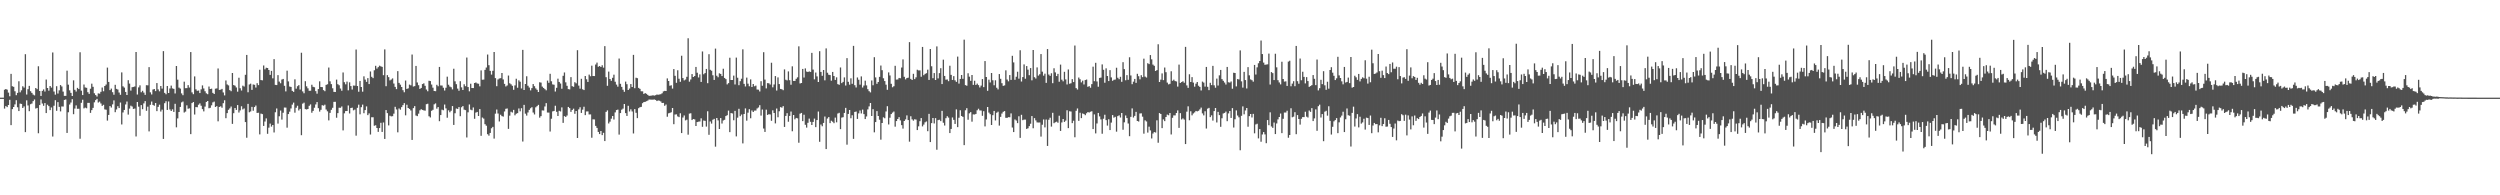 <svg xmlns="http://www.w3.org/2000/svg" width="1920" height="150"><path fill="#4f4f4f" d="M0 74.988h1v1H0zM1 74.986h1v1H1zM2 74.986h1v1H2zM3 68.941h1v14.442H3zM4 68.33h1v13.118H4zM5 68.86h1v13.415H5zM6 71.141h1v9.523H6zM7 73.911h1v2.726H7zM8 56.721h1v39.372H8zM9 66.245h1v17.59H9zM10 66.656h1v15.496H10zM11 70.112h1v10.069H11zM12 73.125h1v3.805H12zM13 71.308h1v11.069H13zM14 62.435h1v22.867H14zM15 70.892h1v8.671H15zM16 69.37h1v10.439H16zM17 66.232h1v16.727H17zM18 67.298h1v14.421H18zM19 41.637h1v59.857H19zM20 72.589h1v4.469H20zM21 68.48h1v12.513H21zM22 65.922h1v19.489H22zM23 70.054h1v9.966H23zM24 71.302h1v8.228H24zM25 72.66h1v5.015H25zM26 73.265h1v3.099H26zM27 67.582h1v15.751H27zM28 68.503h1v14.392H28zM29 50.874h1v51.493H29zM30 69.867h1v10.819H30zM31 73.693h1v2.697H31zM32 69.772h1v9.758H32zM33 68.636h1v12.618H33zM34 70.312h1v8.857H34zM35 61.076h1v25.774H35zM36 67.609h1v12.813H36zM37 69.625h1v11.896H37zM38 66.072h1v18.522H38zM39 67.299h1v15.236H39zM40 40.316h1v64.549H40zM41 70.319h1v10.876H41zM42 72.691h1v4.273H42zM43 66.194h1v18.898H43zM44 71.841h1v6.622H44zM45 69.362h1v12.689H45zM46 65.329h1v20.227H46zM47 66.41h1v15.358H47zM48 70.355h1v11.459H48zM49 73.602h1v3.131H49zM50 73.624h1v2.752H50zM51 54.261h1v47.836H51zM52 65.03h1v21.207H52zM53 69.399h1v10.896H53zM54 71.302h1v7.433H54zM55 73.748h1v2.438H55zM56 61.674h1v26.02H56zM57 68.945h1v14.436H57zM58 70.274h1v10.683H58zM59 67.5h1v16.069H59zM60 68.425h1v15.102H60zM61 40.146h1v66.386H61zM62 69.653h1v9.294H62zM63 73.021h1v3.557H63zM64 64.898h1v18.372H64zM65 67.164h1v15.473H65zM66 67.454h1v15.697H66zM67 70.797h1v8.215H67zM68 72.099h1v6.921H68zM69 68.133h1v18.541H69zM70 64.278h1v20.311H70zM71 66.66h1v16.185H71zM72 71.644h1v6.929H72zM73 73h1v3.924H73zM74 74.144h1v1.792H74zM75 71.726h1v7.006H75zM76 71.921h1v6.093H76zM77 70.51h1v8.969H77zM78 67.231h1v14.067H78zM79 70.075h1v10.394H79zM80 66.051h1v17.962H80zM81 64.907h1v19.345H81zM82 51.903h1v40.718H82zM83 62.936h1v25.344H83zM84 69.2h1v12.241H84zM85 68.036h1v14.548H85zM86 70.824h1v9.357H86zM87 72.744h1v4.384H87zM88 65.14h1v21.007H88zM89 68.244h1v15.825H89zM90 68.78h1v12.787H90zM91 71.089h1v11.889H91zM92 72.822h1v5.94H92zM93 55.612h1v40.002H93zM94 66.283h1v20.093H94zM95 67.292h1v17.13H95zM96 70.601h1v9.633H96zM97 72.982h1v4.993H97zM98 61.617h1v26.393H98zM99 64.217h1v19.196H99zM100 69.598h1v11.566H100zM101 66.957h1v14.848H101zM102 66.788h1v16.877H102zM103 66.425h1v16.914H103zM104 39.958h1v64.85H104zM105 72.601h1v5.731H105zM106 67.126h1v14.818H106zM107 65.521h1v23.397H107zM108 70.844h1v9.872H108zM109 69.716h1v14.13H109zM110 71.097h1v8.327H110zM111 72.85h1v4.81H111zM112 65.436h1v19.661H112zM113 65.54h1v16.368H113zM114 51.56h1v49.37H114zM115 70.887h1v9.613H115zM116 72.574h1v5.388H116zM117 68.786h1v11.781H117zM118 68.33h1v12.891H118zM119 70.009h1v9.096H119zM120 63.786h1v21.539H120zM121 68.671h1v13.404H121zM122 70.14h1v10.222H122zM123 66.067h1v19.587H123zM124 68.041h1v16.189H124zM125 39.253h1v67.446H125zM126 71.313h1v7.968H126zM127 72.39h1v5.406H127zM128 66.063h1v18.389H128zM129 71.433h1v6.514H129zM130 67.925h1v16.154H130zM131 65.741h1v19.509H131zM132 67.901h1v16.043H132zM133 68.256h1v17.685H133zM134 71.79h1v7.913H134zM135 50.713h1v47.083H135zM136 61.205h1v29.716H136zM137 67.26h1v18.749H137zM138 68.055h1v14.048H138zM139 71.732h1v6.907H139zM140 73.121h1v4.843H140zM141 62.712h1v23.717H141zM142 67.751h1v17.941H142zM143 67.686h1v13.231H143zM144 65.387h1v18.126H144zM145 67.208h1v15.997H145zM146 39.983h1v63.037H146zM147 70.94h1v8.223H147zM148 72.351h1v5.971H148zM149 58.658h1v29.321H149zM150 68.63h1v13.613H150zM151 69.718h1v12.665H151zM152 69.519h1v10.923H152zM153 71.453h1v7.965H153zM154 68.592h1v12.599H154zM155 65.565h1v18.226H155zM156 67.93h1v17.642H156zM157 70.103h1v11.778H157zM158 71.673h1v6.61H158zM159 72.341h1v5.202H159zM160 66.467h1v16.695H160zM161 68.328h1v14.452H161zM162 68.079h1v12.832H162zM163 71.325h1v7.293H163zM164 72.196h1v5.847H164zM165 68.12h1v14.066H165zM166 67.881h1v13.631H166zM167 52.598h1v40.591H167zM168 69.084h1v13.044H168zM169 68.864h1v12.812H169zM170 68.239h1v14.484H170zM171 71.032h1v8.223H171zM172 73.254h1v3.748H172zM173 61.796h1v28.968H173zM174 64.865h1v22.012H174zM175 65.602h1v18.703H175zM176 69.218h1v14.021H176zM177 70.038h1v11.755H177zM178 56.075h1v39.036H178zM179 65.306h1v21.635H179zM180 65.793h1v17.171H180zM181 67.16h1v17.285H181zM182 70.404h1v10.266H182zM183 59.695h1v26.714H183zM184 67.794h1v16.979H184zM185 69.517h1v12.087H185zM186 65.789h1v18.217H186zM187 66.447h1v16.843H187zM188 57.438h1v36.288H188zM189 42.172h1v63.609H189zM190 70.848h1v8.929H190zM191 64.891h1v21.323H191zM192 64.234h1v21.382H192zM193 68.993h1v13.084H193zM194 64.889h1v20.142H194zM195 65.126h1v17.111H195zM196 67.252h1v13.805H196zM197 63.896h1v22.814H197zM198 65.371h1v21.186H198zM199 53.55h1v49.679H199zM200 61.467h1v25.779H200zM201 61.7h1v25.94H201zM202 50.262h1v46.442H202zM203 53.236h1v40.115H203zM204 52.041h1v38.914H204zM205 52.2h1v50.535H205zM206 53.765h1v44.266H206zM207 57.478h1v37.425H207zM208 54.451h1v42.77H208zM209 60.167h1v35.818H209zM210 45.394h1v56.355H210zM211 65.158h1v21.05H211zM212 65.342h1v17.965H212zM213 57.696h1v37.248H213zM214 62.685h1v26.626H214zM215 63.955h1v20.932H215zM216 61.069h1v30.789H216zM217 60.605h1v25.961H217zM218 65.88h1v16.694H218zM219 70.213h1v12.416H219zM220 54.266h1v43.782H220zM221 62.499h1v25.088H221zM222 66.441h1v19.302H222zM223 66.779h1v16.531H223zM224 69.799h1v10.558H224zM225 70.564h1v8.229H225zM226 60.926h1v25.587H226zM227 68.096h1v14.633H227zM228 66.218h1v15.008H228zM229 65.372h1v19.472H229zM230 68.759h1v14.866H230zM231 40.479h1v63.355H231zM232 70.196h1v9.395H232zM233 71.641h1v7.204H233zM234 62.354h1v21.459H234zM235 66.311h1v17.783H235zM236 67.85h1v15.882H236zM237 69.725h1v11.54H237zM238 69.663h1v10.538H238zM239 65.053h1v21.544H239zM240 66.684h1v18.47H240zM241 67.002h1v15.758H241zM242 69.981h1v10.227H242zM243 71.92h1v6.443H243zM244 68.383h1v14.737H244zM245 62.481h1v23.237H245zM246 66.81h1v17.501H246zM247 66.917h1v13.889H247zM248 69.23h1v11.936H248zM249 70.016h1v10.371H249zM250 65.158h1v18.951H250zM251 64.734h1v20.751H251zM252 51.881h1v40.578H252zM253 62.441h1v24.227H253zM254 64.618h1v19.708H254zM255 67.764h1v15.045H255zM256 70.54h1v7.693H256zM257 70.656h1v7.531H257zM258 61.149h1v29.279H258zM259 64.652h1v22.243H259zM260 65.489h1v17.231H260zM261 67.983h1v14.789H261zM262 69.689h1v12.06H262zM263 55.653h1v44.475H263zM264 63.147h1v23.883H264zM265 64.764h1v20.538H265zM266 62.683h1v22.565H266zM267 69.383h1v11.605H267zM268 63.24h1v23.904H268zM269 66.074h1v16.893H269zM270 68.787h1v13.924H270zM271 65.666h1v19.059H271zM272 65.772h1v18.389H272zM273 38.038h1v66.132H273zM274 66.05h1v16.743H274zM275 70.459h1v9.928H275zM276 62.182h1v25.642H276zM277 66.82h1v15.512H277zM278 70.388h1v9.924H278zM279 58.634h1v28.328H279zM280 61.118h1v23.433H280zM281 62.879h1v18.839H281zM282 60.022h1v28.388H282zM283 64.569h1v22.525H283zM284 54.862h1v48.474H284zM285 59.004h1v31.069H285zM286 59.992h1v30.058H286zM287 53.983h1v42.574H287zM288 50.542h1v45.662H288zM289 52.675h1v45.619H289zM290 51.538h1v49.729H290zM291 50.417h1v47.958H291zM292 50.92h1v43.374H292zM293 51.375h1v49.953H293zM294 57.748h1v36.324H294zM295 37.927h1v68.779H295zM296 66.211h1v18.317H296zM297 57.703h1v29.194H297zM298 59.254h1v37.061H298zM299 61.758h1v27.135H299zM300 61.102h1v28.313H300zM301 60.197h1v29.057H301zM302 64.167h1v23.136H302zM303 66.691h1v15.349H303zM304 68.471h1v15.603H304zM305 54.626h1v46.993H305zM306 63.627h1v19.655H306zM307 65.031h1v19.207H307zM308 66.823h1v15.435H308zM309 69.262h1v11.491H309zM310 70.847h1v8.346H310zM311 61.859h1v26.71H311zM312 68.321h1v12.137H312zM313 67.837h1v15.088H313zM314 64.957h1v18.723H314zM315 65.512h1v19.347H315zM316 41.869h1v65.616H316zM317 66.461h1v16.561H317zM318 66.145h1v15.354H318zM319 50.65h1v38.065H319zM320 63.34h1v25.847H320zM321 65.456h1v21.852H321zM322 68.325h1v16.408H322zM323 67.527h1v16.321H323zM324 64.548h1v19.898H324zM325 64.004h1v20.779H325zM326 65.91h1v19.077H326zM327 68.756h1v11.273H327zM328 70.084h1v9.573H328zM329 62.008h1v27.295H329zM330 62.267h1v27.939H330zM331 64.926h1v20.178H331zM332 67.343h1v16.978H332zM333 69.885h1v10.266H333zM334 70.059h1v9.335H334zM335 65.135h1v18.344H335zM336 66.237h1v15.995H336zM337 51.395h1v41.679H337zM338 65.62h1v22.763H338zM339 65.707h1v18.534H339zM340 67.385h1v17.301H340zM341 69.524h1v10.744H341zM342 67.389h1v15.855H342zM343 58.857h1v31.564H343zM344 65.076h1v19.664H344zM345 66.465h1v19.739H345zM346 67.013h1v18.01H346zM347 68.641h1v12.8H347zM348 52.781h1v43.147H348zM349 62.475h1v24.52H349zM350 64.653h1v18.693H350zM351 68.07h1v15.569H351zM352 69.664h1v12.562H352zM353 62.357h1v26.892H353zM354 67.054h1v15.35H354zM355 69.108h1v12.367H355zM356 64.707h1v19.503H356zM357 66.186h1v18.378H357zM358 44.212h1v61.373H358zM359 66.849h1v19.399H359zM360 70.139h1v10.093H360zM361 64.323h1v19.913H361zM362 67.587h1v17.097H362zM363 67.614h1v14.921H363zM364 63.764h1v27.449H364zM365 63.333h1v23.143H365zM366 64.083h1v21.882H366zM367 64.288h1v24.802H367zM368 66.278h1v17.507H368zM369 54.091h1v50.198H369zM370 61.211h1v29.064H370zM371 61.125h1v29.97H371zM372 53.654h1v41.733H372zM373 51.865h1v44.674H373zM374 41.874h1v61.176H374zM375 50.079h1v54.13H375zM376 54.435h1v47.659H376zM377 57.275h1v41.236H377zM378 54.381h1v43.05H378zM379 39.925h1v66.543H379zM380 59.997h1v27.322H380zM381 66.216h1v17.903H381zM382 61.051h1v26.122H382zM383 60.248h1v33.048H383zM384 60.067h1v28.038H384zM385 56.074h1v33.124H385zM386 61.005h1v28.55H386zM387 64.418h1v21.191H387zM388 66.382h1v17.195H388zM389 65.64h1v17.643H389zM390 57.998h1v40.986H390zM391 63.929h1v24.898H391zM392 64.769h1v21.049H392zM393 65.902h1v20.52H393zM394 68.948h1v15.451H394zM395 65.593h1v22.996H395zM396 60.464h1v26.867H396zM397 67.381h1v19.514H397zM398 61.688h1v21.634H398zM399 62.771h1v22.739H399zM400 67.922h1v15.155H400zM401 38.279h1v70.398H401zM402 69.102h1v11.442H402zM403 64.536h1v22.783H403zM404 58.594h1v30.183H404zM405 65.823h1v20.543H405zM406 67.246h1v17.121H406zM407 69.419h1v13.724H407zM408 67.672h1v14.677H408zM409 64.585h1v21.839H409zM410 66.198h1v21.698H410zM411 67.908h1v14.506H411zM412 68.967h1v12.522H412zM413 70.659h1v9.857H413zM414 63.173h1v27.216H414zM415 63.422h1v25.784H415zM416 66.489h1v18.299H416zM417 67.515h1v17.362H417zM418 68.431h1v13.327H418zM419 69.367h1v9.844H419zM420 61.915h1v24.513H420zM421 63.595h1v22.895H421zM422 56.692h1v44.347H422zM423 62.393h1v28.794H423zM424 64.83h1v20.704H424zM425 65.067h1v20.116H425zM426 70.301h1v10.897H426zM427 67.414h1v18.445H427zM428 60.438h1v28.633H428zM429 62.938h1v22.169H429zM430 64.132h1v21.459H430zM431 68.161h1v14.328H431zM432 58.211h1v36.173H432zM433 55.636h1v33.539H433zM434 63.225h1v26.559H434zM435 65.899h1v22.841H435zM436 68.475h1v13.674H436zM437 68.669h1v14.358H437zM438 59.246h1v26.672H438zM439 66.22h1v18.202H439zM440 66.688h1v16.759H440zM441 63.134h1v24.246H441zM442 63.982h1v21.251H442zM443 38.565h1v67.431H443zM444 65.736h1v18.289H444zM445 68.079h1v14.292H445zM446 60.504h1v26.206H446zM447 68.569h1v15.673H447zM448 69.151h1v12.812H448zM449 58.363h1v30.047H449zM450 60.868h1v24.723H450zM451 62.947h1v22.632H451zM452 57.298h1v30.63H452zM453 58.57h1v29.284H453zM454 50.42h1v55.348H454zM455 58.373h1v33.257H455zM456 58.411h1v33.352H456zM457 49.551h1v47.125H457zM458 48.095h1v50.132H458zM459 51.26h1v50.065H459zM460 50.687h1v52.257H460zM461 51.45h1v49.145H461zM462 50.114h1v53.687H462zM463 51.986h1v49.989H463zM464 35.443h1v72.896H464zM465 59.301h1v26.62H465zM466 65.906h1v18.867H466zM467 54.972h1v39.845H467zM468 60.666h1v32.755H468zM469 62.067h1v29.094H469zM470 59.748h1v29.36H470zM471 57.34h1v34.446H471zM472 62.782h1v23.558H472zM473 64.976h1v19.552H473zM474 66.574h1v17.597H474zM475 44.948h1v58.407H475zM476 64.356h1v22.489H476zM477 66.704h1v17.524H477zM478 68.923h1v14.49H478zM479 70.478h1v9.416H479zM480 62.652h1v24.229H480zM481 64.665h1v24.353H481zM482 69.099h1v12.177H482zM483 67.985h1v17.627H483zM484 64.565h1v19.397H484zM485 66.816h1v18.81H485zM486 42.14h1v60.344H486zM487 67.755h1v16.071H487zM488 59.702h1v26.907H488zM489 60.072h1v30.639H489zM490 67.49h1v15.611H490zM491 68.272h1v14.082H491zM492 70.079h1v11.997H492zM493 70.142h1v9.105H493zM494 72.121h1v6.268H494zM495 71.456h1v6.774H495zM496 72.032h1v5.67H496zM497 72.867h1v4.384H497zM498 73.617h1v2.826H498zM499 73.543h1v2.971H499zM500 73.402h1v3.119H500zM501 73.14h1v3.387H501zM502 73.429h1v2.986H502zM503 73.127h1v3.637H503zM504 72.61h1v5.025H504zM505 72.771h1v4.411H505zM506 72.535h1v4.838H506zM507 72.347h1v5.558H507zM508 71.619h1v7.467H508zM509 70.208h1v8.808H509zM510 69.798h1v11.459H510zM511 69.869h1v10.4H511zM512 60.23h1v29.438H512zM513 62.229h1v24.789H513zM514 65.869h1v20.831H514zM515 65.497h1v20.702H515zM516 68.064h1v14.864H516zM517 53.046h1v42.321H517zM518 58.237h1v29.72H518zM519 63.577h1v24.238H519zM520 53.963h1v35.435H520zM521 60.45h1v29.485H521zM522 62.803h1v24.188H522zM523 42.803h1v59.371H523zM524 59.938h1v30.307H524zM525 61.74h1v26.957H525zM526 61.075h1v31.378H526zM527 58.993h1v32.924H527zM528 29.409h1v74.024H528zM529 62.744h1v24.509H529zM530 61.006h1v25.985H530zM531 56.893h1v35.311H531zM532 59.111h1v32.272H532zM533 58.425h1v33.263H533zM534 51.389h1v45.398H534zM535 55.877h1v37.863H535zM536 59.504h1v33.923H536zM537 57.134h1v36.176H537zM538 62.936h1v27.96H538zM539 39.545h1v57.814H539zM540 57.023h1v35.569H540zM541 56.136h1v36.702H541zM542 52.926h1v44.306H542zM543 63.893h1v21.535H543zM544 41.627h1v61.902H544zM545 53.626h1v39.676H545zM546 54.336h1v40.611H546zM547 57.809h1v34.152H547zM548 61.376h1v29.906H548zM549 37.344h1v75.286H549zM550 58.14h1v32.489H550zM551 59.317h1v33.158H551zM552 56.326h1v42.723H552zM553 56.766h1v33.907H553zM554 58.431h1v36.433H554zM555 52.767h1v39.761H555zM556 59.872h1v32.135H556zM557 60.794h1v28.364H557zM558 64.823h1v23.626H558zM559 63.845h1v21.083H559zM560 44.343h1v57.136H560zM561 61.428h1v25.432H561zM562 61.445h1v25.681H562zM563 58.052h1v34.336H563zM564 64.889h1v20.27H564zM565 44.242h1v60.505H565zM566 59.69h1v30.672H566zM567 65.427h1v18.111H567zM568 62.347h1v26.907H568zM569 60.471h1v27.507H569zM570 37.91h1v72.231H570zM571 64.408h1v23.161H571zM572 66.389h1v16.856H572zM573 59.619h1v33.052H573zM574 64.274h1v22.252H574zM575 66.239h1v17.63H575zM576 60.978h1v29.84H576zM577 66.826h1v18.035H577zM578 64.524h1v21.499H578zM579 66.252h1v18.687H579zM580 65.762h1v19.108H580zM581 68.784h1v14.526H581zM582 68.882h1v13.664H582zM583 70.266h1v10.521H583zM584 62.369h1v26.429H584zM585 65.868h1v18.259H585zM586 40.08h1v58.612H586zM587 61.12h1v40.199H587zM588 67.867h1v16.369H588zM589 63.853h1v24.412H589zM590 63.941h1v23.764H590zM591 64.918h1v23.01H591zM592 48.201h1v44.557H592zM593 67.055h1v17.672H593zM594 64.869h1v21.89H594zM595 58.409h1v36.347H595zM596 69.538h1v13.793H596zM597 59.431h1v30.615H597zM598 64.574h1v20.875H598zM599 68.281h1v14.007H599zM600 68.561h1v14.122H600zM601 69.266h1v12.244H601zM602 53.292h1v44.177H602zM603 61.233h1v27.788H603zM604 61.728h1v25.231H604zM605 54.813h1v38.672H605zM606 61.618h1v27.439H606zM607 65.095h1v20.558H607zM608 50.941h1v49.871H608zM609 62.182h1v26.127H609zM610 62.144h1v29.488H610zM611 60.496h1v30.076H611zM612 59.373h1v31.489H612zM613 35.568h1v74.049H613zM614 64.109h1v23.211H614zM615 63.733h1v22.996H615zM616 52.936h1v40.117H616zM617 59.572h1v28.563H617zM618 52.528h1v43.304H618zM619 54.921h1v43.088H619zM620 55.301h1v39.028H620zM621 54.853h1v36.239H621zM622 55.228h1v38.298H622zM623 40.577h1v55.446H623zM624 53.436h1v40.217H624zM625 60.952h1v30.109H625zM626 55.698h1v41.944H626zM627 58.699h1v33.493H627zM628 62.988h1v22.669H628zM629 39.3h1v69.592H629zM630 55.245h1v40.42H630zM631 58.195h1v38.784H631zM632 53.773h1v40.632H632zM633 61.716h1v27.768H633zM634 37.169h1v77.328H634zM635 55.837h1v35.2H635zM636 57.421h1v32.511H636zM637 57.628h1v36.96H637zM638 61.956h1v30.748H638zM639 55.231h1v38.257H639zM640 58.361h1v36.28H640zM641 61.393h1v28.927H641zM642 59.408h1v34.562H642zM643 64.615h1v22.583H643zM644 65.152h1v21.461H644zM645 51.79h1v47.384H645zM646 63.845h1v26.455H646zM647 62.877h1v27.152H647zM648 59.435h1v27.316H648zM649 65.663h1v17.192H649zM650 44.653h1v66.445H650zM651 62.845h1v24.642H651zM652 65.007h1v19.454H652zM653 60.178h1v30.654H653zM654 64.371h1v24.142H654zM655 35.204h1v71.46H655zM656 65.447h1v20.509H656zM657 67.167h1v18.502H657zM658 59.505h1v31.858H658zM659 61.259h1v25.827H659zM660 65.048h1v19.77H660zM661 58.652h1v28.48H661zM662 67.23h1v16.939H662zM663 65.706h1v21.96H663zM664 61.964h1v29.501H664zM665 65.607h1v23.857H665zM666 68.517h1v15.521H666zM667 70.045h1v11.664H667zM668 70.972h1v8.138H668zM669 61.796h1v27.308H669zM670 65.483h1v18.365H670zM671 43.938h1v57.69H671zM672 59.422h1v34.333H672zM673 64.384h1v20.968H673zM674 62.999h1v26.101H674zM675 59.048h1v32.882H675zM676 50.344h1v56.941H676zM677 53.927h1v40.533H677zM678 60.083h1v30.016H678zM679 62.283h1v28.562H679zM680 65.018h1v20.575H680zM681 68.942h1v12.615H681zM682 55.613h1v39.962H682zM683 57.972h1v32.456H683zM684 64.338h1v23.288H684zM685 67.005h1v19.468H685zM686 66.18h1v19.46H686zM687 50.541h1v46.761H687zM688 61.121h1v31.879H688zM689 61.04h1v30.339H689zM690 59.86h1v30.098H690zM691 60.086h1v32.393H691zM692 51.842h1v44.241H692zM693 45.623h1v53.158H693zM694 58.984h1v33.926H694zM695 60.981h1v30.728H695zM696 59.979h1v28.658H696zM697 59.667h1v32.537H697zM698 32.338h1v76.466H698zM699 60.551h1v28.749H699zM700 61.464h1v30.249H700zM701 56.701h1v35.972H701zM702 60.756h1v30.86H702zM703 59.378h1v32.489H703zM704 53.546h1v46.329H704zM705 54.071h1v42.941H705zM706 54.084h1v39.022H706zM707 58.92h1v31.756H707zM708 36.021h1v61.061H708zM709 57.773h1v37.943H709zM710 56.735h1v37.207H710zM711 56.214h1v37.066H711zM712 53.491h1v47.265H712zM713 61.376h1v26.082H713zM714 37.608h1v71.483H714zM715 50.894h1v43.692H715zM716 60.057h1v30.586H716zM717 56.104h1v38.742H717zM718 61.424h1v29.289H718zM719 35.65h1v79.341H719zM720 60.211h1v32.039H720zM721 56.166h1v35.809H721zM722 52.394h1v40.641H722zM723 64.573h1v20.582H723zM724 45.815h1v48.453H724zM725 58.323h1v38.083H725zM726 61.174h1v29.599H726zM727 61.054h1v28.174H727zM728 62.343h1v27.968H728zM729 50.491h1v51.694H729zM730 57.489h1v41.536H730zM731 61.403h1v28.793H731zM732 58.484h1v33.587H732zM733 61.672h1v33.528H733zM734 62.852h1v21.178H734zM735 43.45h1v54.202H735zM736 64.215h1v26.214H736zM737 60.636h1v24.055H737zM738 57.575h1v31.532H738zM739 60.519h1v29.242H739zM740 30.459h1v80.992H740zM741 65.371h1v19.305H741zM742 65.832h1v17.271H742zM743 56.285h1v35.687H743zM744 58.88h1v28.136H744zM745 62.067h1v24.053H745zM746 57.597h1v35.829H746zM747 65.158h1v22.678H747zM748 61.991h1v25.952H748zM749 65.227h1v22.266H749zM750 64.21h1v20.451H750zM751 65.407h1v18.119H751zM752 67.185h1v17.578H752zM753 65.734h1v19.147H753zM754 60.707h1v28.203H754zM755 66.897h1v18.489H755zM756 46.908h1v50.174H756zM757 59.134h1v32.628H757zM758 69.759h1v12.394H758zM759 61.193h1v25.295H759zM760 63.308h1v24.376H760zM761 56.071h1v39.944H761zM762 61.634h1v26.828H762zM763 65.472h1v19.728H763zM764 61.658h1v30.853H764zM765 67.385h1v19.214H765zM766 68.678h1v17.106H766zM767 56.908h1v39.562H767zM768 60.511h1v29.265H768zM769 63.893h1v23.303H769zM770 65.943h1v19.906H770zM771 65.605h1v19.717H771zM772 54.005h1v36.49H772zM773 61.099h1v29.421H773zM774 62.466h1v27.514H774zM775 57.665h1v32.412H775zM776 61.321h1v25.762H776zM777 42.835h1v55.122H777zM778 47.897h1v53.552H778zM779 61.266h1v30.468H779zM780 58.946h1v33.632H780zM781 55.108h1v39.475H781zM782 60.397h1v28.892H782zM783 38.608h1v67.291H783zM784 62.622h1v25.566H784zM785 59.172h1v33.124H785zM786 49.459h1v42.393H786zM787 60.488h1v31.344H787zM788 50.741h1v48.286H788zM789 53.514h1v45.003H789zM790 57.77h1v39.076H790zM791 52.292h1v42.746H791zM792 61.704h1v27.424H792zM793 38.422h1v60.105H793zM794 59.284h1v31.457H794zM795 60.296h1v32.17H795zM796 51.754h1v42.23H796zM797 58.074h1v36.019H797zM798 57.061h1v36.969H798zM799 41.511h1v63.386H799zM800 55.059h1v40.756H800zM801 58.097h1v33.663H801zM802 56.572h1v41.265H802zM803 63.65h1v28.173H803zM804 37.675h1v74.389H804zM805 57.25h1v34.713H805zM806 58.268h1v32.135H806zM807 56.279h1v40.944H807zM808 63.898h1v22.712H808zM809 52.452h1v42.152H809zM810 55.583h1v38.321H810zM811 58.405h1v35.018H811zM812 56.72h1v37.541H812zM813 62.752h1v26.153H813zM814 49.619h1v50.962H814zM815 61.21h1v32.839H815zM816 62.439h1v28.929H816zM817 55.146h1v38.482H817zM818 60.956h1v31.643H818zM819 64.891h1v19.806H819zM820 53.364h1v45.058H820zM821 64.328h1v21.144H821zM822 63.955h1v21.677H822zM823 60.78h1v33.784H823zM824 63.01h1v29.726H824zM825 34.964h1v70.48H825zM826 67.689h1v17.391H826zM827 68.771h1v14.514H827zM828 59.561h1v33.266H828zM829 60.868h1v25.717H829zM830 63.297h1v27.437H830zM831 61.965h1v25.191H831zM832 64.862h1v22.761H832zM833 61.482h1v26.969H833zM834 61.067h1v25.909H834zM835 66.64h1v19.445H835zM836 66.158h1v20.253H836zM837 67.382h1v18.44H837zM838 64.62h1v20.856H838zM839 51.185h1v47.94H839zM840 62.349h1v25.514H840zM841 48.216h1v54.23H841zM842 62.557h1v32.258H842zM843 66.59h1v20.144H843zM844 59.847h1v29.533H844zM845 59.58h1v32.141H845zM846 49.476h1v53.257H846zM847 53.584h1v37.611H847zM848 63.535h1v24.574H848zM849 52.467h1v39.771H849zM850 58.372h1v38.088H850zM851 62.276h1v29.313H851zM852 53.838h1v46.045H852zM853 59.452h1v34.705H853zM854 62.08h1v26.292H854zM855 61.269h1v29.099H855zM856 61.064h1v28.634H856zM857 52.031h1v49.075H857zM858 59.698h1v29.484H858zM859 60.805h1v27.749H859zM860 59.002h1v31.243H860zM861 62.832h1v23.974H861zM862 47.78h1v51.836H862zM863 53.101h1v40.828H863zM864 61.625h1v27.07H864zM865 57.721h1v32.931H865zM866 61.304h1v33.563H866zM867 43.969h1v60.637H867zM868 57.939h1v31.828H868zM869 64.651h1v18.624H869zM870 62.725h1v27.558H870zM871 60.637h1v28.333H871zM872 63.647h1v22.274H872zM873 56.691h1v36.243H873zM874 58.521h1v34.791H874zM875 60.904h1v26.22H875zM876 57.759h1v29.281H876zM877 59.25h1v30.374H877zM878 45.079h1v57.584H878zM879 58.834h1v33.584H879zM880 59.567h1v33.717H880zM881 48.544h1v53.304H881zM882 49.241h1v48.028H882zM883 42.303h1v57.85H883zM884 45.591h1v60.746H884zM885 49.601h1v52.942H885zM886 50.536h1v50.893H886zM887 54.505h1v47.303H887zM888 53.855h1v38.552H888zM889 33.981h1v75.652H889zM890 62.954h1v23.865H890zM891 61.207h1v26.353H891zM892 56.381h1v42.042H892zM893 61.565h1v30.123H893zM894 51.877h1v41.143H894zM895 55.447h1v34.432H895zM896 63.429h1v24.61H896zM897 64.796h1v23.749H897zM898 64.384h1v22.411H898zM899 54.746h1v48.524H899zM900 62.066h1v28.4H900zM901 61.169h1v27.457H901zM902 62.241h1v26.389H902zM903 62.589h1v24.178H903zM904 66.488h1v18.28H904zM905 49.607h1v48.587H905zM906 63.673h1v23.232H906zM907 63.037h1v28.73H907zM908 62.42h1v28.521H908zM909 63.536h1v28.315H909zM910 35.978h1v74.641H910zM911 65.572h1v20.214H911zM912 67.484h1v14.159H912zM913 57.012h1v35.344H913zM914 62.999h1v22.438H914zM915 59.218h1v29.359H915zM916 63.445h1v23.673H916zM917 66.557h1v19.753H917zM918 64.261h1v20.926H918zM919 62.959h1v22.574H919zM920 65.859h1v19.233H920zM921 66.785h1v17.215H921zM922 69.455h1v13.178H922zM923 62.649h1v24.447H923zM924 63.432h1v25.212H924zM925 66.513h1v18.953H925zM926 51.401h1v47.297H926zM927 66.651h1v16.825H927zM928 69.242h1v13.62H928zM929 63.579h1v26.389H929zM930 65.376h1v23.19H930zM931 50.611h1v42.017H931zM932 65.531h1v19.749H932zM933 67.391h1v15.537H933zM934 60.388h1v33.68H934zM935 65.706h1v20.208H935zM936 57.833h1v30.586H936zM937 53.688h1v43.7H937zM938 60.782h1v30.043H938zM939 62.044h1v25.102H939zM940 63.409h1v23.31H940zM941 64.92h1v20.767H941zM942 51.385h1v41.695H942zM943 63.171h1v23.895H943zM944 63.439h1v21.827H944zM945 62.551h1v28.019H945zM946 68.155h1v14.888H946zM947 55.858h1v42.081H947zM948 56.041h1v35.565H948zM949 66.336h1v18.463H949zM950 60.743h1v27.971H950zM951 61.046h1v29.059H951zM952 38.727h1v76.675H952zM953 62.479h1v26.474H953zM954 67.302h1v14.399H954zM955 55.174h1v32.648H955zM956 61.483h1v23.367H956zM957 67.963h1v14.999H957zM958 51.56h1v45.746H958zM959 57.836h1v31.353H959zM960 60.977h1v26.582H960zM961 61.59h1v28.625H961zM962 62.728h1v24.732H962zM963 49.844h1v52.55H963zM964 57.222h1v38.377H964zM965 51.691h1v43.355H965zM966 48.572h1v57.725H966zM967 46.865h1v52.257H967zM968 31.137h1v77.735H968zM969 41.546h1v61.741H969zM970 48.091h1v53.332H970zM971 49.781h1v53.45H971zM972 49.57h1v60.411H972zM973 49.403h1v42.804H973zM974 41.154h1v54.992H974zM975 64.941h1v21.328H975zM976 55.366h1v41.756H976zM977 56.16h1v42.047H977zM978 61.499h1v32.613H978zM979 41.293h1v61.684H979zM980 51.702h1v43.112H980zM981 61.583h1v30.12H981zM982 63.312h1v26.537H982zM983 64.841h1v22.358H983zM984 47.412h1v54.829H984zM985 60.682h1v30.534H985zM986 62.645h1v23.77H986zM987 62.439h1v24.012H987zM988 66.015h1v19.049H988zM989 47.334h1v58.455H989zM990 46.626h1v57.057H990zM991 66.23h1v16.921H991zM992 64.199h1v25.843H992zM993 62.38h1v27.198H993zM994 66.215h1v19.955H994zM995 35.264h1v67.793H995zM996 62.36h1v26.029H996zM997 64.329h1v27.074H997zM998 44.944h1v50.748H998zM999 61.655h1v29.56H999zM1000 55.089h1v34.823H1000zM1001 59.014h1v30.937H1001zM1002 64.032h1v21.767H1002zM1003 59.232h1v30.367H1003zM1004 62.278h1v27.992H1004zM1005 66.729h1v18.179H1005zM1006 66.112h1v19.801H1006zM1007 65.404h1v17.631H1007zM1008 57.656h1v35.311H1008zM1009 60.515h1v30.407H1009zM1010 65.397h1v18.608H1010zM1011 45.712h1v54.749H1011zM1012 69.42h1v12.155H1012zM1013 67.727h1v12.66H1013zM1014 61.275h1v28.992H1014zM1015 64.614h1v22.975H1015zM1016 54.668h1v53.787H1016zM1017 65.523h1v20.215H1017zM1018 68.959h1v16.143H1018zM1019 62.781h1v26.057H1019zM1020 68.088h1v13.5H1020zM1021 53.741h1v39.093H1021zM1022 51.609h1v51.686H1022zM1023 55.809h1v41.587H1023zM1024 58.227h1v34.959H1024zM1025 61.49h1v30.719H1025zM1026 60.153h1v30.597H1026zM1027 43.603h1v58.669H1027zM1028 57.89h1v36.08H1028zM1029 59.922h1v30.31H1029zM1030 62.457h1v26.317H1030zM1031 64.762h1v21.037H1031zM1032 51.396h1v50.039H1032zM1033 63.393h1v28.186H1033zM1034 62.932h1v20.387H1034zM1035 59.575h1v28.957H1035zM1036 63.824h1v25.05H1036zM1037 43.785h1v68.756H1037zM1038 67.324h1v19.38H1038zM1039 66.807h1v15.129H1039zM1040 58.153h1v39.006H1040zM1041 59.375h1v31.629H1041zM1042 61.348h1v26.327H1042zM1043 56.761h1v41.089H1043zM1044 62.516h1v27.138H1044zM1045 60.582h1v34.333H1045zM1046 59.404h1v34.582H1046zM1047 60.128h1v31.035H1047zM1048 46.285h1v53.232H1048zM1049 60.397h1v29.968H1049zM1050 64.204h1v26.469H1050zM1051 58.955h1v36.98H1051zM1052 63.191h1v25.534H1052zM1053 38.151h1v64.152H1053zM1054 48.586h1v47.819H1054zM1055 56.786h1v37.641H1055zM1056 56.488h1v38.912H1056zM1057 55.671h1v39.594H1057zM1058 41.484h1v60.17H1058zM1059 54.665h1v41.59H1059zM1060 59.765h1v30.716H1060zM1061 54.275h1v42.619H1061zM1062 57.707h1v37.506H1062zM1063 59.965h1v30.842H1063zM1064 51.096h1v46.216H1064zM1065 56.122h1v41.045H1065zM1066 56.931h1v35.191H1066zM1067 49.076h1v45.992H1067zM1068 55.514h1v42.059H1068zM1069 47.965h1v57.195H1069zM1070 52.78h1v45.919H1070zM1071 52.768h1v42.109H1071zM1072 51.192h1v56.598H1072zM1073 60.879h1v31.673H1073zM1074 51.575h1v41.491H1074zM1075 58.398h1v34.416H1075zM1076 64.048h1v23.664H1076zM1077 59.618h1v28.89H1077zM1078 59.313h1v33.53H1078zM1079 60.56h1v27.494H1079zM1080 37.778h1v66.228H1080zM1081 62.041h1v26.566H1081zM1082 58.057h1v33.79H1082zM1083 51.77h1v47.62H1083zM1084 60.115h1v29.265H1084zM1085 58.491h1v37.725H1085zM1086 59.078h1v29.657H1086zM1087 61.407h1v31.432H1087zM1088 59.762h1v30.992H1088zM1089 63.586h1v27.859H1089zM1090 65.033h1v24.826H1090zM1091 63.59h1v25.451H1091zM1092 64.535h1v22.587H1092zM1093 57.808h1v40.191H1093zM1094 60.428h1v28.92H1094zM1095 61.1h1v33.012H1095zM1096 47.782h1v55.015H1096zM1097 65.702h1v20.778H1097zM1098 65.245h1v19.711H1098zM1099 61.399h1v30.636H1099zM1100 60.418h1v31.729H1100zM1101 56.166h1v39.177H1101zM1102 62.27h1v28.049H1102zM1103 65.302h1v19.532H1103zM1104 61.411h1v30.122H1104zM1105 65.091h1v22.804H1105zM1106 48.217h1v60.311H1106zM1107 51.091h1v53.856H1107zM1108 53.915h1v45.962H1108zM1109 59.237h1v37.005H1109zM1110 59.768h1v33.791H1110zM1111 41.042h1v53.355H1111zM1112 57.127h1v33.966H1112zM1113 59.85h1v29.442H1113zM1114 60.862h1v27.984H1114zM1115 60.398h1v26.303H1115zM1116 62.912h1v23.735H1116zM1117 41.328h1v59.583H1117zM1118 62.123h1v24.947H1118zM1119 65.402h1v21.321H1119zM1120 63.738h1v24.595H1120zM1121 62.449h1v23.36H1121zM1122 44.299h1v69.81H1122zM1123 66.327h1v17.349H1123zM1124 68.466h1v13.114H1124zM1125 55.766h1v39.001H1125zM1126 59.052h1v35.336H1126zM1127 57.393h1v34.088H1127zM1128 56.375h1v37.352H1128zM1129 65.844h1v21.711H1129zM1130 62.744h1v31.229H1130zM1131 61.043h1v31.202H1131zM1132 62.04h1v31.391H1132zM1133 40.147h1v64.734H1133zM1134 61.095h1v30.467H1134zM1135 57.768h1v28.908H1135zM1136 59.149h1v30.691H1136zM1137 62.827h1v21.98H1137zM1138 44.444h1v61.423H1138zM1139 49.825h1v42.276H1139zM1140 54.299h1v38.227H1140zM1141 56.369h1v40.261H1141zM1142 57.472h1v39.912H1142zM1143 37.099h1v68.87H1143zM1144 59.727h1v27.396H1144zM1145 63.893h1v21.225H1145zM1146 53.809h1v39.343H1146zM1147 58.444h1v30.826H1147zM1148 62.627h1v26.101H1148zM1149 53.927h1v38.421H1149zM1150 55.51h1v35.783H1150zM1151 60.251h1v32.479H1151zM1152 62.447h1v25.854H1152zM1153 64.832h1v24.006H1153zM1154 44.735h1v61.412H1154zM1155 60.275h1v30.354H1155zM1156 63.602h1v22.071H1156zM1157 57.21h1v33.83H1157zM1158 63.854h1v22.351H1158zM1159 49.932h1v53.449H1159zM1160 56.008h1v34.355H1160zM1161 67.278h1v18.477H1161zM1162 62.853h1v25.886H1162zM1163 63.966h1v24.662H1163zM1164 33.58h1v67.702H1164zM1165 62.258h1v26.903H1165zM1166 68.275h1v11.935H1166zM1167 61.634h1v28.266H1167zM1168 57.197h1v40.832H1168zM1169 64.545h1v22.187H1169zM1170 56.687h1v34.609H1170zM1171 58.344h1v30.294H1171zM1172 62.955h1v23.773H1172zM1173 53.278h1v40.342H1173zM1174 57.158h1v34.905H1174zM1175 60.243h1v28.541H1175zM1176 61.032h1v27.039H1176zM1177 64.057h1v20.037H1177zM1178 48.684h1v46.031H1178zM1179 53.863h1v37.579H1179zM1180 55.321h1v38.271H1180zM1181 58.137h1v39.106H1181zM1182 58.043h1v34.598H1182zM1183 53.615h1v38.39H1183zM1184 51.949h1v50.175H1184zM1185 56.82h1v37.337H1185zM1186 53.158h1v43.629H1186zM1187 55.334h1v36.018H1187zM1188 60.207h1v30.935H1188zM1189 58.2h1v40.115H1189zM1190 64.516h1v20.621H1190zM1191 50.972h1v44.622H1191zM1192 48.612h1v56.828H1192zM1193 57.051h1v36.398H1193zM1194 60.722h1v34.675H1194zM1195 60.588h1v33.417H1195zM1196 50.025h1v51.447H1196zM1197 58.857h1v32.63H1197zM1198 60.275h1v31.798H1198zM1199 59.001h1v28.74H1199zM1200 64.185h1v23.329H1200zM1201 65.906h1v21.345H1201zM1202 47.058h1v58.004H1202zM1203 64.618h1v22.066H1203zM1204 61.498h1v30.271H1204zM1205 55.674h1v43.178H1205zM1206 59.926h1v40.049H1206zM1207 33.732h1v70.955H1207zM1208 62.564h1v27.088H1208zM1209 64.181h1v22.571H1209zM1210 56.41h1v35.095H1210zM1211 61.666h1v25.324H1211zM1212 57.162h1v34.041H1212zM1213 57.426h1v33.653H1213zM1214 63.281h1v29.191H1214zM1215 58.13h1v36.242H1215zM1216 59.041h1v34.001H1216zM1217 44.546h1v57.418H1217zM1218 61.695h1v29.015H1218zM1219 65.451h1v19.651H1219zM1220 55.012h1v39.391H1220zM1221 55.629h1v38.507H1221zM1222 57.461h1v31.443H1222zM1223 45.421h1v54.635H1223zM1224 60.669h1v32.205H1224zM1225 63.37h1v22.894H1225zM1226 56.279h1v39.569H1226zM1227 59.45h1v37.748H1227zM1228 39.076h1v69.99H1228zM1229 58.168h1v38.868H1229zM1230 61.514h1v27.29H1230zM1231 55.399h1v37.529H1231zM1232 63.119h1v26.767H1232zM1233 61.175h1v31.421H1233zM1234 52.328h1v47.406H1234zM1235 59.608h1v31.86H1235zM1236 59.026h1v34.986H1236zM1237 59.422h1v30.333H1237zM1238 63.232h1v23.581H1238zM1239 43.112h1v65.207H1239zM1240 60.551h1v30.614H1240zM1241 61.995h1v31.046H1241zM1242 61.39h1v25.354H1242zM1243 63.673h1v21.634H1243zM1244 50.717h1v50.109H1244zM1245 61.652h1v27.905H1245zM1246 66.909h1v20.142H1246zM1247 61.686h1v30.973H1247zM1248 61.977h1v27.217H1248zM1249 34.801h1v78.682H1249zM1250 63.718h1v23.54H1250zM1251 66.261h1v16.158H1251zM1252 57.957h1v34.173H1252zM1253 60.546h1v29.971H1253zM1254 65.103h1v19.961H1254zM1255 60.715h1v31.068H1255zM1256 64.474h1v24.55H1256zM1257 64.544h1v24.639H1257zM1258 64.108h1v22.311H1258zM1259 65.515h1v18.8H1259zM1260 64.188h1v20.748H1260zM1261 67.995h1v15.349H1261zM1262 69.805h1v12.261H1262zM1263 52.331h1v43.521H1263zM1264 60.92h1v28.495H1264zM1265 43.531h1v63.745H1265zM1266 59.679h1v32.396H1266zM1267 64.284h1v22.471H1267zM1268 51.133h1v44.342H1268zM1269 52.973h1v44.19H1269zM1270 61.581h1v30.908H1270zM1271 47.756h1v50.476H1271zM1272 60.844h1v27.794H1272zM1273 50.738h1v56.288H1273zM1274 52.551h1v51.125H1274zM1275 63.156h1v22.945H1275zM1276 46.927h1v55.88H1276zM1277 50.298h1v47.319H1277zM1278 61.725h1v28.203H1278zM1279 61.771h1v25.572H1279zM1280 62.785h1v27.543H1280zM1281 52.161h1v43.427H1281zM1282 58.263h1v32.665H1282zM1283 63.152h1v28.949H1283zM1284 52.89h1v44.194H1284zM1285 57.977h1v36.883H1285zM1286 57.591h1v35.919H1286zM1287 52.415h1v47.624H1287zM1288 59.909h1v28.516H1288zM1289 61.485h1v25.927H1289zM1290 55.367h1v37.122H1290zM1291 61.007h1v27.766H1291zM1292 44.658h1v66.988H1292zM1293 59.763h1v31.119H1293zM1294 63.926h1v26.792H1294zM1295 55.718h1v39.487H1295zM1296 63.484h1v26.86H1296zM1297 59.908h1v36.04H1297zM1298 59.225h1v29.393H1298zM1299 63.266h1v23.254H1299zM1300 55.272h1v37.183H1300zM1301 58.765h1v31.434H1301zM1302 43.808h1v54.821H1302zM1303 54.148h1v41.841H1303zM1304 58.014h1v34.764H1304zM1305 53.969h1v51.213H1305zM1306 52.382h1v50.11H1306zM1307 57.993h1v34.204H1307zM1308 41.33h1v64.884H1308zM1309 57.546h1v38.224H1309zM1310 61.195h1v26.881H1310zM1311 61.632h1v29.362H1311zM1312 61.809h1v28.13H1312zM1313 39.655h1v59.325H1313zM1314 55.838h1v36.677H1314zM1315 60.044h1v26.934H1315zM1316 57.28h1v37.834H1316zM1317 53.758h1v39.94H1317zM1318 51.021h1v44.032H1318zM1319 36.635h1v69.852H1319zM1320 51.078h1v51.96H1320zM1321 56.063h1v40.297H1321zM1322 59.237h1v32.957H1322zM1323 61.31h1v28.039H1323zM1324 47.643h1v64.216H1324zM1325 50.962h1v47.009H1325zM1326 56.383h1v40.444H1326zM1327 56.528h1v38.231H1327zM1328 60.622h1v31.074H1328zM1329 50.031h1v51.378H1329zM1330 63.55h1v27.629H1330zM1331 66.089h1v19.343H1331zM1332 50.478h1v50.424H1332zM1333 56.83h1v38.106H1333zM1334 34.682h1v68.08H1334zM1335 58.145h1v36.45H1335zM1336 60.025h1v31.144H1336zM1337 53.313h1v44.535H1337zM1338 56.06h1v39.453H1338zM1339 56.96h1v37.581H1339zM1340 48.717h1v53.389H1340zM1341 61.314h1v29.102H1341zM1342 53.743h1v43.154H1342zM1343 57.332h1v40.669H1343zM1344 58.637h1v34.463H1344zM1345 60.718h1v31.144H1345zM1346 64.723h1v23.131H1346zM1347 67.851h1v15.682H1347zM1348 60.023h1v34.094H1348zM1349 63.12h1v23.174H1349zM1350 43.929h1v57.79H1350zM1351 60.647h1v30.731H1351zM1352 69.794h1v10.657H1352zM1353 60.159h1v31.286H1353zM1354 64.668h1v26.917H1354zM1355 52.979h1v49.459H1355zM1356 60.242h1v32.964H1356zM1357 66.619h1v16.979H1357zM1358 62.735h1v27.597H1358zM1359 66.641h1v15.989H1359zM1360 71.784h1v8.25H1360zM1361 55.147h1v36.486H1361zM1362 58.906h1v31.983H1362zM1363 64.338h1v22.63H1363zM1364 65.613h1v19.721H1364zM1365 65.527h1v20.987H1365zM1366 49.693h1v46.878H1366zM1367 59.732h1v33.736H1367zM1368 57.08h1v34.266H1368zM1369 58.882h1v31.389H1369zM1370 62.002h1v27.646H1370zM1371 46.559h1v53.238H1371zM1372 55.987h1v40.596H1372zM1373 61.082h1v26.677H1373zM1374 59.351h1v30.881H1374zM1375 58.933h1v30.124H1375zM1376 63.218h1v25.134H1376zM1377 37.217h1v75.3H1377zM1378 62.65h1v23.462H1378zM1379 60.163h1v30.98H1379zM1380 55.789h1v35.997H1380zM1381 60.422h1v27.712H1381zM1382 54.958h1v44.089H1382zM1383 52.09h1v44.882H1383zM1384 55.127h1v39.964H1384zM1385 52.226h1v43.34H1385zM1386 58.618h1v33.909H1386zM1387 34.991h1v61.232H1387zM1388 58.616h1v35.927H1388zM1389 56.032h1v37.919H1389zM1390 54.017h1v40.135H1390zM1391 53.7h1v44.465H1391zM1392 54.519h1v38.366H1392zM1393 48.758h1v53.306H1393zM1394 49.963h1v48.928H1394zM1395 55.14h1v37.271H1395zM1396 53.444h1v41.009H1396zM1397 60.16h1v32.068H1397zM1398 34.558h1v82.301H1398zM1399 55.355h1v39.079H1399zM1400 55.77h1v38.776H1400zM1401 52.31h1v49.389H1401zM1402 62.583h1v27.613H1402zM1403 43.119h1v55.537H1403zM1404 53.421h1v43.895H1404zM1405 59.255h1v31.533H1405zM1406 59.491h1v30.703H1406zM1407 62.513h1v25.581H1407zM1408 50.519h1v48.443H1408zM1409 56.488h1v40.521H1409zM1410 60.894h1v33.577H1410zM1411 56.621h1v40.912H1411zM1412 58.939h1v36.942H1412zM1413 65.296h1v20.937H1413zM1414 45.776h1v53.286H1414zM1415 53.067h1v38.511H1415zM1416 61.124h1v27.596H1416zM1417 55.116h1v44.161H1417zM1418 58.998h1v38.213H1418zM1419 34.403h1v77.845H1419zM1420 65.215h1v26.744H1420zM1421 64.762h1v22.024H1421zM1422 55.637h1v41.428H1422zM1423 57.82h1v34.185H1423zM1424 56.905h1v31.07H1424zM1425 55.727h1v40.903H1425zM1426 65.028h1v22.608H1426zM1427 60.773h1v31.919H1427zM1428 59.36h1v32.123H1428zM1429 61.185h1v25.515H1429zM1430 62.875h1v25.571H1430zM1431 66.742h1v18.226H1431zM1432 63.609h1v22.958H1432zM1433 59.319h1v36.241H1433zM1434 65.217h1v23.914H1434zM1435 46.218h1v59.401H1435zM1436 61.365h1v29.619H1436zM1437 63.401h1v23.595H1437zM1438 60.947h1v27.969H1438zM1439 61.396h1v29.328H1439zM1440 49.145h1v51.33H1440zM1441 60.263h1v28.999H1441zM1442 63.65h1v25.855H1442zM1443 56.919h1v39.482H1443zM1444 63.632h1v25.176H1444zM1445 62.088h1v26.043H1445zM1446 50.061h1v45.287H1446zM1447 58.394h1v34.824H1447zM1448 61.019h1v28.449H1448zM1449 61.872h1v27.839H1449zM1450 63.193h1v26.328H1450zM1451 54.676h1v41.649H1451zM1452 58.002h1v35.016H1452zM1453 56.431h1v39.827H1453zM1454 51.012h1v43.285H1454zM1455 58.891h1v33.81H1455zM1456 43.579h1v64.403H1456zM1457 53.013h1v42.48H1457zM1458 59.814h1v34.207H1458zM1459 55.23h1v40.082H1459zM1460 58.766h1v38.137H1460zM1461 48.307h1v68.078H1461zM1462 52.025h1v44.262H1462zM1463 62.246h1v25.94H1463zM1464 49.605h1v43.969H1464zM1465 56.258h1v39.843H1465zM1466 59.619h1v34.622H1466zM1467 47.724h1v58.247H1467zM1468 52.583h1v48.448H1468zM1469 56.996h1v36.368H1469zM1470 47.2h1v52.463H1470zM1471 57.804h1v35.286H1471zM1472 39.849h1v59.997H1472zM1473 55.886h1v38.279H1473zM1474 54.497h1v43.031H1474zM1475 46.365h1v54.996H1475zM1476 58.524h1v35.226H1476zM1477 40.84h1v73.048H1477zM1478 41.995h1v70.813H1478zM1479 53.499h1v43.148H1479zM1480 55.059h1v38.17H1480zM1481 49.305h1v55.421H1481zM1482 59.011h1v35.336H1482zM1483 30.526h1v81.559H1483zM1484 57.72h1v35.195H1484zM1485 58.099h1v32.748H1485zM1486 52.705h1v47.755H1486zM1487 58.966h1v29.345H1487zM1488 49.552h1v54.772H1488zM1489 53.262h1v47.214H1489zM1490 55.703h1v43.711H1490zM1491 56.843h1v38.535H1491zM1492 54.79h1v40.716H1492zM1493 43.994h1v62.532H1493zM1494 60.481h1v34.249H1494zM1495 59.23h1v35.217H1495zM1496 52.252h1v47.19H1496zM1497 56.581h1v42.619H1497zM1498 60.025h1v31.371H1498zM1499 39.938h1v70.962H1499zM1500 56.508h1v43.67H1500zM1501 60.905h1v35.215H1501zM1502 57.167h1v39.314H1502zM1503 60.868h1v30.799H1503zM1504 38.803h1v62.765H1504zM1505 65.339h1v18.335H1505zM1506 64.349h1v19.206H1506zM1507 51.246h1v49.386H1507zM1508 60.659h1v30.573H1508zM1509 57.018h1v33.308H1509zM1510 58.775h1v35.658H1510zM1511 65.108h1v23.154H1511zM1512 51.295h1v41.922H1512zM1513 52.996h1v40.147H1513zM1514 64.068h1v24.13H1514zM1515 65.437h1v23.504H1515zM1516 64.164h1v22.654H1516zM1517 58.177h1v29.494H1517zM1518 57.432h1v40.659H1518zM1519 64.667h1v23.152H1519zM1520 44.372h1v60.946H1520zM1521 62.158h1v30.73H1521zM1522 59.464h1v30.797H1522zM1523 50.814h1v45.589H1523zM1524 56.535h1v41.645H1524zM1525 50.057h1v57.781H1525zM1526 54.949h1v45.68H1526zM1527 56.315h1v35.158H1527zM1528 50.414h1v50.588H1528zM1529 56.15h1v36.944H1529zM1530 63.491h1v25.786H1530zM1531 52.071h1v43.45H1531zM1532 60.136h1v36.153H1532zM1533 60.988h1v29.253H1533zM1534 59.871h1v30.883H1534zM1535 63.271h1v24.969H1535zM1536 53.716h1v48.992H1536zM1537 57.19h1v33.074H1537zM1538 56.687h1v34.555H1538zM1539 63.352h1v25.759H1539zM1540 63.451h1v27.903H1540zM1541 59.966h1v29.811H1541zM1542 61.34h1v28.073H1542zM1543 62.658h1v27.308H1543zM1544 61.889h1v27.073H1544zM1545 60.775h1v31.702H1545zM1546 30.617h1v75.448H1546zM1547 56.45h1v37.126H1547zM1548 62.478h1v24.36H1548zM1549 61.148h1v27.655H1549zM1550 62.287h1v26.47H1550zM1551 66.796h1v17.356H1551zM1552 55.412h1v39.813H1552zM1553 53.279h1v41.859H1553zM1554 59.671h1v31.332H1554zM1555 51.712h1v41.196H1555zM1556 59.892h1v29.151H1556zM1557 34.463h1v69.596H1557zM1558 50.636h1v44.642H1558zM1559 51.311h1v48.492H1559zM1560 47.285h1v52.435H1560zM1561 45.854h1v52.194H1561zM1562 44.56h1v58.676H1562zM1563 45.198h1v59.075H1563zM1564 40.009h1v68.059H1564zM1565 49.482h1v51.842H1565zM1566 53.89h1v46.528H1566zM1567 57.295h1v36.962H1567zM1568 36.111h1v81.935H1568zM1569 55.934h1v37.147H1569zM1570 56.565h1v35.213H1570zM1571 53.634h1v44.23H1571zM1572 60.523h1v30.089H1572zM1573 55.451h1v40.749H1573zM1574 55.709h1v43.581H1574zM1575 58.079h1v32.032H1575zM1576 61.302h1v26.191H1576zM1577 65.712h1v22.742H1577zM1578 49.758h1v50.807H1578zM1579 59.469h1v30.929H1579zM1580 61.211h1v31.754H1580zM1581 62.803h1v23.363H1581zM1582 66.422h1v18.027H1582zM1583 62.795h1v26.499H1583zM1584 57.148h1v34.066H1584zM1585 64.271h1v20.529H1585zM1586 61.535h1v26.593H1586zM1587 60.512h1v28.208H1587zM1588 65.197h1v18.514H1588zM1589 32.875h1v76.411H1589zM1590 67.104h1v14.921H1590zM1591 65.362h1v20.918H1591zM1592 59.639h1v34.322H1592zM1593 60.361h1v27.892H1593zM1594 67.213h1v16.975H1594zM1595 67.281h1v16.272H1595zM1596 65.738h1v18.901H1596zM1597 61.152h1v26.129H1597zM1598 63.99h1v24.129H1598zM1599 66h1v17.018H1599zM1600 67.937h1v15.819H1600zM1601 69.639h1v11.574H1601zM1602 60.173h1v30.091H1602zM1603 60.973h1v27.929H1603zM1604 62.076h1v26.315H1604zM1605 63.269h1v21.461H1605zM1606 66.882h1v17.017H1606zM1607 69.319h1v13.238H1607zM1608 63.476h1v24.381H1608zM1609 64.786h1v22.968H1609zM1610 51.497h1v47.853H1610zM1611 60.367h1v31.599H1611zM1612 64.11h1v20.247H1612zM1613 66.053h1v18.653H1613zM1614 69.394h1v10.432H1614zM1615 56.667h1v37.686H1615zM1616 54.569h1v40.769H1616zM1617 60.605h1v27.483H1617zM1618 64.575h1v23.248H1618zM1619 64.804h1v23.64H1619zM1620 66.082h1v19.875H1620zM1621 52.136h1v45.468H1621zM1622 58.006h1v36.615H1622zM1623 59.565h1v31.363H1623zM1624 63.694h1v25.187H1624zM1625 63.095h1v24.141H1625zM1626 58.297h1v31.077H1626zM1627 62.888h1v28.583H1627zM1628 59.866h1v30.976H1628zM1629 63.64h1v26.018H1629zM1630 59.647h1v29.262H1630zM1631 38.052h1v72.518H1631zM1632 58.006h1v33.458H1632zM1633 64.95h1v20.618H1633zM1634 56.985h1v35.44H1634zM1635 62.282h1v27.691H1635zM1636 66.013h1v20.224H1636zM1637 52.581h1v43.204H1637zM1638 51.249h1v43.797H1638zM1639 52.903h1v38.855H1639zM1640 43.147h1v57.647H1640zM1641 56.757h1v31.988H1641zM1642 34.55h1v66.219H1642zM1643 48.459h1v49.177H1643zM1644 49.742h1v48.366H1644zM1645 45.386h1v60.057H1645zM1646 43.792h1v55.547H1646zM1647 45.314h1v66.832H1647zM1648 44.353h1v65.932H1648zM1649 42.607h1v70.478H1649zM1650 39.363h1v65.807H1650zM1651 44.084h1v64.343H1651zM1652 46.395h1v72.041H1652zM1653 49.313h1v46.217H1653zM1654 55.795h1v34.957H1654zM1655 55.503h1v43.663H1655zM1656 50.977h1v49.093H1656zM1657 58.081h1v33.697H1657zM1658 54.711h1v42.207H1658zM1659 56.584h1v39.102H1659zM1660 57.277h1v38.524H1660zM1661 60.627h1v31.932H1661zM1662 59.765h1v30.65H1662zM1663 45.812h1v58.645H1663zM1664 61.122h1v28.037H1664zM1665 63.201h1v27.368H1665zM1666 64.331h1v20.652H1666zM1667 66.803h1v18.803H1667zM1668 58.786h1v31.104H1668zM1669 63.804h1v23.23H1669zM1670 66.486h1v19.502H1670zM1671 63.235h1v24.52H1671zM1672 64.578h1v22.165H1672zM1673 63.343h1v21.456H1673zM1674 39.546h1v66.361H1674zM1675 65.235h1v19.608H1675zM1676 61.182h1v26.296H1676zM1677 53.18h1v37.987H1677zM1678 63.42h1v25.397H1678zM1679 60.739h1v28.261H1679zM1680 61.315h1v24.937H1680zM1681 66.16h1v18.281H1681zM1682 64.1h1v23.488H1682zM1683 63.225h1v24.137H1683zM1684 64.865h1v19.69H1684zM1685 64.682h1v18.65H1685zM1686 69.576h1v10.974H1686zM1687 55.96h1v36.935H1687zM1688 63.769h1v25.963H1688zM1689 68.435h1v14.612H1689zM1690 67.625h1v14.329H1690zM1691 67.406h1v15.089H1691zM1692 64.316h1v18.917H1692zM1693 56.74h1v34.779H1693zM1694 61.791h1v25.439H1694zM1695 48.923h1v54.004H1695zM1696 59.809h1v28.061H1696zM1697 62.483h1v24.666H1697zM1698 65.221h1v21.945H1698zM1699 68.849h1v12.839H1699zM1700 64.748h1v19.538H1700zM1701 61.657h1v28.662H1701zM1702 65.394h1v22.685H1702zM1703 66.206h1v18.316H1703zM1704 65.67h1v16.945H1704zM1705 65.812h1v17.262H1705zM1706 65.695h1v19.188H1706zM1707 64.165h1v19.715H1707zM1708 62.732h1v24.05H1708zM1709 65.435h1v20.627H1709zM1710 65.222h1v20.456H1710zM1711 65.78h1v18.914H1711zM1712 63.287h1v25.015H1712zM1713 63.166h1v22.997H1713zM1714 63.707h1v19.866H1714zM1715 65.34h1v21.177H1715zM1716 58.374h1v31.75H1716zM1717 62.824h1v26.382H1717zM1718 64.562h1v22.541H1718zM1719 61.892h1v27.246H1719zM1720 64.248h1v23.594H1720zM1721 65.901h1v18.625H1721zM1722 55.792h1v40.709H1722zM1723 56.169h1v37.795H1723zM1724 60.656h1v29.264H1724zM1725 56.976h1v34.434H1725zM1726 65.745h1v19.857H1726zM1727 59.379h1v30.676H1727zM1728 57.429h1v36.167H1728zM1729 58.93h1v33.407H1729zM1730 62.413h1v26.514H1730zM1731 67.038h1v16.796H1731zM1732 60.633h1v29.843H1732zM1733 59.353h1v31.176H1733zM1734 58.959h1v31.81H1734zM1735 63.234h1v26.205H1735zM1736 66.281h1v18.643H1736zM1737 56.607h1v35.028H1737zM1738 62.055h1v28.417H1738zM1739 58.539h1v32.369H1739zM1740 61.031h1v30.177H1740zM1741 63.848h1v24.072H1741zM1742 58.002h1v34.891H1742zM1743 59.178h1v33.976H1743zM1744 59.31h1v31.243H1744zM1745 60.598h1v27.95H1745zM1746 65.633h1v21.716H1746zM1747 66.594h1v16.458H1747zM1748 64.693h1v19.4H1748zM1749 63.427h1v20.459H1749zM1750 66.435h1v16.474H1750zM1751 65.94h1v19.152H1751zM1752 67.971h1v13.373H1752zM1753 67.197h1v15.15H1753zM1754 66.437h1v16.546H1754zM1755 67.507h1v14.285H1755zM1756 67.345h1v15.501H1756zM1757 69.13h1v11.473H1757zM1758 67.254h1v14.929H1758zM1759 68.085h1v12.386H1759zM1760 67.756h1v13.557H1760zM1761 65.053h1v22.188H1761zM1762 63.31h1v23.96H1762zM1763 65.903h1v16.948H1763zM1764 67.898h1v17.556H1764zM1765 67.463h1v16.468H1765zM1766 67.67h1v14.042H1766zM1767 67.417h1v14.287H1767zM1768 68.722h1v13.63H1768zM1769 68.649h1v12.109H1769zM1770 66.295h1v14.859H1770zM1771 70.306h1v9.601H1771zM1772 65.688h1v18.384H1772zM1773 67.766h1v14.52H1773zM1774 68.844h1v12.628H1774zM1775 69.708h1v10.235H1775zM1776 69.341h1v10.909H1776zM1777 69.459h1v11.316H1777zM1778 70.456h1v10.297H1778zM1779 69.268h1v10.96H1779zM1780 68.445h1v13.32H1780zM1781 69.401h1v12.376H1781zM1782 69.644h1v9.87H1782zM1783 70.612h1v8H1783zM1784 71.504h1v6.758H1784zM1785 62.169h1v29.029H1785zM1786 65.997h1v24.447H1786zM1787 65.945h1v20.109H1787zM1788 66.487h1v16.947H1788zM1789 69.291h1v13.32H1789zM1790 68.09h1v13.389H1790zM1791 65.92h1v18.536H1791zM1792 66.192h1v17.171H1792zM1793 64.863h1v20.583H1793zM1794 65.337h1v20.916H1794zM1795 65.52h1v18.031H1795zM1796 64.564h1v19.743H1796zM1797 62.75h1v24.307H1797zM1798 62.642h1v25.144H1798zM1799 64.987h1v19.024H1799zM1800 64.553h1v22.675H1800zM1801 60.192h1v31.361H1801zM1802 65.216h1v19.966H1802zM1803 61.992h1v26.394H1803zM1804 63.978h1v21.265H1804zM1805 64.236h1v23.214H1805zM1806 58.85h1v31.2H1806zM1807 57.717h1v35.159H1807zM1808 59.082h1v34.05H1808zM1809 61.684h1v26.163H1809zM1810 60.373h1v30.344H1810zM1811 61.502h1v27.575H1811zM1812 60.874h1v29.956H1812zM1813 59.547h1v31.235H1813zM1814 59.388h1v32.616H1814zM1815 62.655h1v24.543H1815zM1816 65.573h1v18.508H1816zM1817 60.399h1v32.038H1817zM1818 59.169h1v30.279H1818zM1819 55.385h1v36.681H1819zM1820 63.611h1v24.134H1820zM1821 66.206h1v17.465H1821zM1822 58.505h1v31.614H1822zM1823 59.064h1v31.882H1823zM1824 58.363h1v33.758H1824zM1825 63.453h1v23.987H1825zM1826 62.181h1v26.315H1826zM1827 61.75h1v27.479H1827zM1828 60.737h1v29.628H1828zM1829 60.557h1v32.32H1829zM1830 56.032h1v36.019H1830zM1831 62.495h1v23.706H1831zM1832 65.792h1v19.607H1832zM1833 67.737h1v14.921H1833zM1834 66.067h1v18.866H1834zM1835 66.069h1v17.567H1835zM1836 67.154h1v17.627H1836zM1837 66.981h1v18.1H1837zM1838 66.385h1v19.22H1838zM1839 66.433h1v17.072H1839zM1840 68.155h1v14.424H1840zM1841 67.197h1v15.516H1841zM1842 67.731h1v14.929H1842zM1843 68.712h1v13.439H1843zM1844 69.086h1v11.859H1844zM1845 67.513h1v16.2H1845zM1846 60.705h1v24.711H1846zM1847 57.63h1v29.44H1847zM1848 65.52h1v20.199H1848zM1849 66.824h1v16.975H1849zM1850 67.254h1v14.912H1850zM1851 68.397h1v14.818H1851zM1852 67.729h1v14.984H1852zM1853 69.956h1v10.47H1853zM1854 70.123h1v10.173H1854zM1855 70.43h1v10.67H1855zM1856 71.53h1v6.671H1856zM1857 61.298h1v25.964H1857zM1858 67.108h1v17.738H1858zM1859 69.785h1v10.762H1859zM1860 70.917h1v7.459H1860zM1861 71.815h1v6.365H1861zM1862 73.08h1v4.177H1862zM1863 73.424h1v3.226H1863zM1864 73.145h1v3.58H1864zM1865 73.58h1v2.772H1865zM1866 73.453h1v3.145H1866zM1867 73.742h1v2.948H1867zM1868 74.156h1v1.797H1868zM1869 74.21h1v1.506H1869zM1870 74.284h1v1.5H1870zM1871 74.152h1v1.593H1871zM1872 74.325h1v1.552H1872zM1873 74.493h1v1.018H1873zM1874 74.529h1v1H1874zM1875 74.575h1v1H1875zM1876 74.644h1v1H1876zM1877 74.693h1v1H1877zM1878 74.754h1v1H1878zM1879 74.763h1v1H1879zM1880 74.832h1v1H1880zM1881 74.793h1v1H1881zM1882 74.821h1v1H1882zM1883 74.853h1v1H1883zM1884 74.858h1v1H1884zM1885 74.847h1v1H1885zM1886 74.895h1v1H1886zM1887 74.906h1v1H1887zM1888 74.903h1v1H1888zM1889 74.899h1v1H1889zM1890 74.922h1v1H1890zM1891 74.942h1v1H1891zM1892 74.934h1v1H1892zM1893 74.95h1v1H1893zM1894 74.955h1v1H1894zM1895 74.957h1v1H1895zM1896 74.963h1v1H1896zM1897 74.972h1v1H1897zM1898 74.974h1v1H1898zM1899 74.978h1v1H1899zM1900 74.982h1v1H1900zM1901 74.981h1v1H1901zM1902 74.984h1v1H1902zM1903 74.986h1v1H1903zM1904 74.988h1v1H1904zM1905 74.988h1v1H1905zM1906 74.988h1v1H1906zM1907 74.989h1v1H1907zM1908 74.988h1v1H1908zM1909 74.988h1v1H1909zM1910 74.988h1v1H1910zM1911 74.989h1v1H1911zM1912 74.988h1v1H1912zM1913 74.989h1v1H1913zM1914 74.988h1v1H1914zM1915 74.989h1v1H1915zM1916 74.987h1v1H1916zM1917 74.988h1v1H1917zM1918 74.989h1v1H1918zM1919 74.989h1v1H1919z"/></svg>